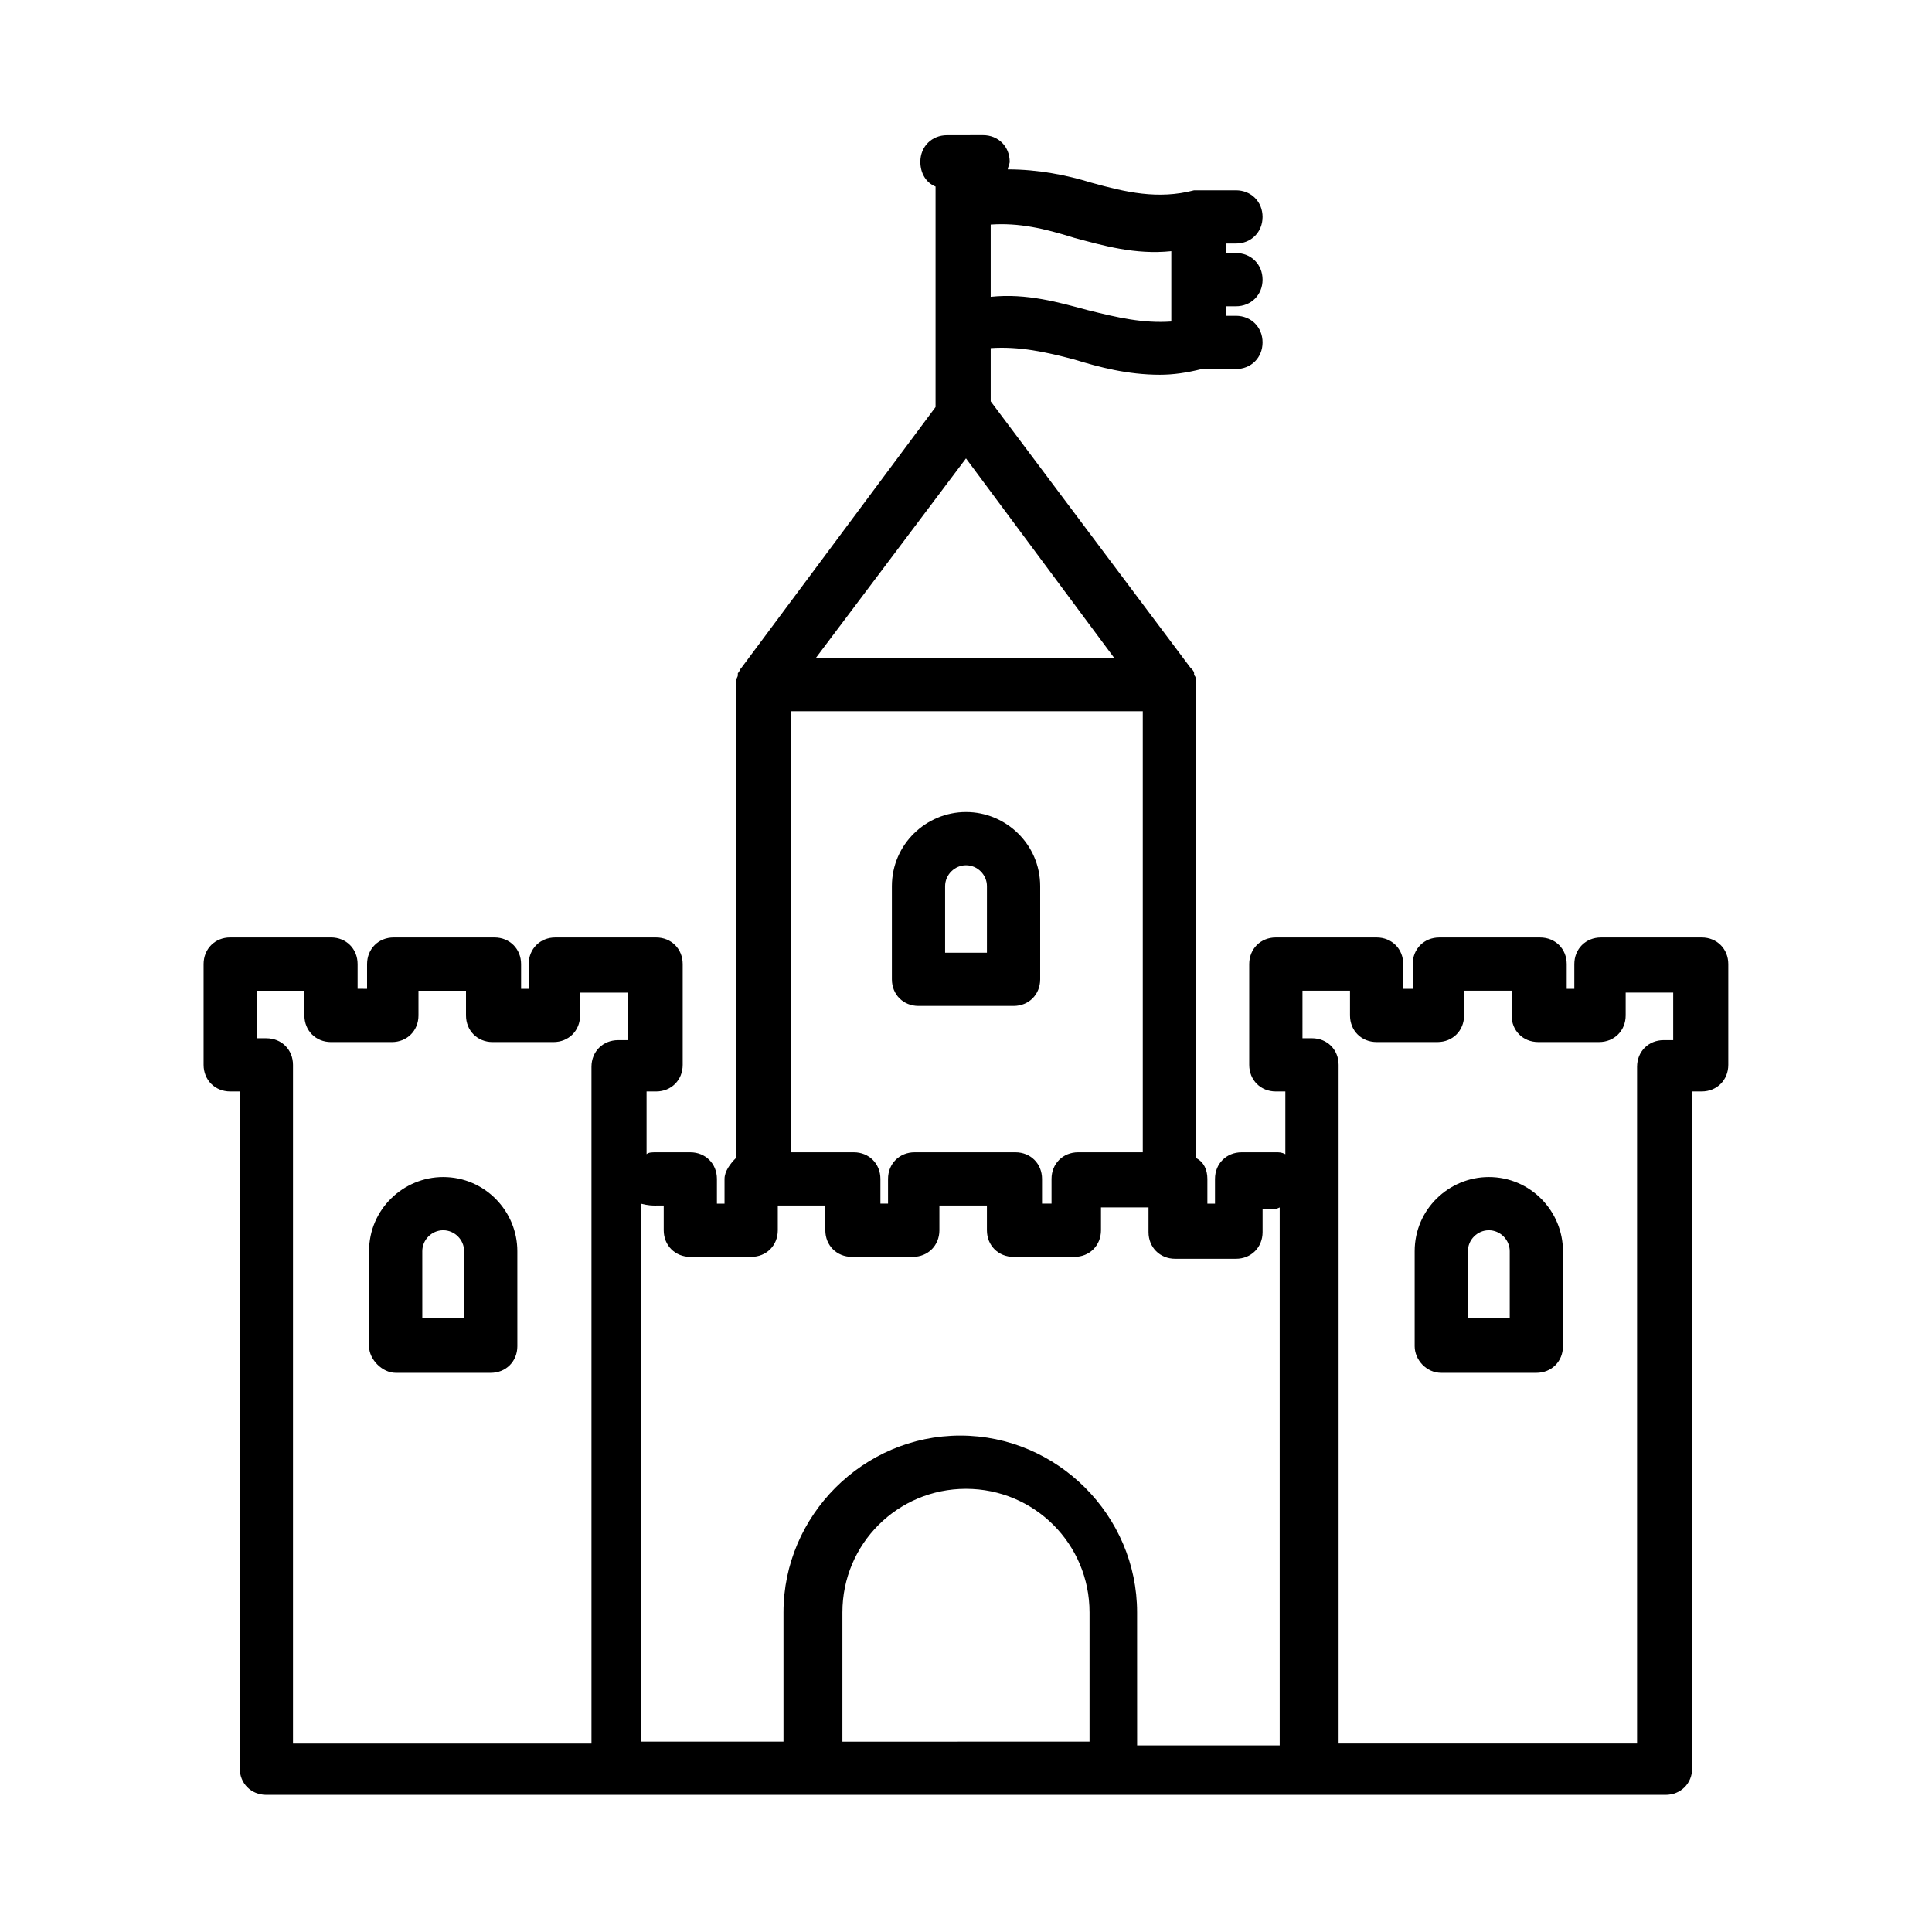 <?xml version="1.0" encoding="UTF-8"?>
<!-- Uploaded to: SVG Repo, www.svgrepo.com, Generator: SVG Repo Mixer Tools -->
<svg fill="#000000" width="800px" height="800px" version="1.1" viewBox="144 144 512 512" xmlns="http://www.w3.org/2000/svg">
 <path d="m594.97 392.44h-26.703c-4.031 0-7.055 3.023-7.055 7.055v6.551h-2.016v-6.551c0-4.031-3.023-7.055-7.055-7.055h-26.703c-4.031 0-7.055 3.023-7.055 7.055v6.551l-2.512-0.004v-6.551c0-4.031-3.023-7.055-7.055-7.055h-26.703c-4.031 0-7.055 3.023-7.055 7.055v26.703c0 4.031 3.023 7.055 7.055 7.055h2.519v16.625c-1.008-0.504-1.512-0.504-2.519-0.504h-9.07c-4.031 0-7.055 3.023-7.055 7.055v6.551h-2.016v-6.551c0-2.519-1.008-4.535-3.023-5.543l0.008-125.45v-0.504-0.504c0-0.504 0-1.008-0.504-1.512v-0.504c0-0.504-0.504-1.008-1.008-1.512l-52.898-70.535v-14.105c7.559-0.504 14.609 1.008 22.168 3.023 6.551 2.016 14.105 4.031 22.672 4.031 3.527 0 7.055-0.504 11.082-1.512h9.07c4.031 0 7.055-3.023 7.055-7.055s-3.023-7.055-7.055-7.055h-2.519v-2.519h2.519c4.031 0 7.055-3.023 7.055-7.055s-3.023-7.055-7.055-7.055h-2.519v-2.519h2.519c4.031 0 7.055-3.023 7.055-7.055s-3.023-7.055-7.055-7.055h-9.574-0.504-1.008c-9.574 2.519-18.137 0.504-27.207-2.016-6.551-2.016-14.105-3.527-22.168-3.527 0-0.504 0.504-1.512 0.504-2.016 0-4.031-3.023-7.055-7.055-7.055l-9.57 0.012c-4.031 0-7.055 3.023-7.055 7.055 0 3.023 1.512 5.543 4.031 6.551v58.441l-51.387 69.023c-0.504 0.504-0.504 1.008-1.008 1.512v0.504c0 0.504-0.504 1.008-0.504 1.512v0.504 0.504 125.45c-1.512 1.512-3.023 3.527-3.023 5.543v6.551h-2.016v-6.551c0-4.031-3.023-7.055-7.055-7.055h-9.07c-1.008 0-2.016 0-2.519 0.504v-16.625h2.519c4.031 0 7.055-3.023 7.055-7.055v-26.703c0-4.031-3.023-7.055-7.055-7.055h-26.703c-4.031 0-7.055 3.023-7.055 7.055v6.551h-2.016v-6.551c0-4.031-3.023-7.055-7.055-7.055h-26.703c-4.031 0-7.055 3.023-7.055 7.055v6.551l-2.508-0.004v-6.551c0-4.031-3.023-7.055-7.055-7.055h-26.703c-4.031 0-7.055 3.023-7.055 7.055v26.703c0 4.031 3.023 7.055 7.055 7.055h2.519v179.36c0 4.031 3.023 7.055 7.055 7.055h370.8c4.031 0 7.055-3.023 7.055-7.055l-0.004-179.36h2.519c4.031 0 7.055-3.023 7.055-7.055v-26.703c0-4.027-3.023-7.051-7.055-7.051zm-105.8 14.105h12.594v6.551c0 4.031 3.023 7.055 7.055 7.055h16.121c4.031 0 7.055-3.023 7.055-7.055v-6.551h12.594v6.551c0 4.031 3.023 7.055 7.055 7.055h16.121c4.031 0 7.055-3.023 7.055-7.055v-6.047h12.594v12.594h-2.519c-4.031 0-7.055 3.023-7.055 7.055v179.36h-79.094v-179.86c0-4.031-3.023-7.055-7.055-7.055h-2.519zm-59.449 42.824c-4.031 0-7.055 3.023-7.055 7.055v6.551h-2.516v-6.551c0-4.031-3.023-7.055-7.055-7.055h-26.703c-4.031 0-7.055 3.023-7.055 7.055v6.551h-2.016v-6.551c0-4.031-3.023-7.055-7.055-7.055h-16.625l0.004-116.88h93.203v116.88zm-1.008-242.33c7.559 2.016 16.121 4.535 25.695 3.527v18.641c-7.559 0.504-14.105-1.008-22.168-3.023-7.559-2.016-16.121-4.535-25.695-3.527v-19.145c7.559-0.504 14.109 1.008 22.168 3.527zm-28.715 58.441 39.297 52.898-79.098 0.004zm-82.121 198h2.016v6.551c0 4.031 3.023 7.055 7.055 7.055h16.121c4.031 0 7.055-3.023 7.055-7.055v-6.551h12.594v6.551c0 4.031 3.023 7.055 7.055 7.055h16.121c4.031 0 7.055-3.023 7.055-7.055v-6.551h12.594v6.551c0 4.031 3.023 7.055 7.055 7.055h16.121c4.031 0 7.055-3.023 7.055-7.055v-6.047h12.594v6.551c0 4.031 3.023 7.055 7.055 7.055h16.121c4.031 0 7.055-3.023 7.055-7.055v-6.047h2.016c1.008 0 1.512 0 2.519-0.504v142.58h-37.785l-0.008-35.266c0-25.695-21.16-46.855-46.855-46.855s-46.855 21.16-46.855 46.855v34.258h-37.785l0.004-142.57c2.016 0.5 3.023 0.5 4.031 0.5zm-105.8-56.93h12.594v6.551c0 4.031 3.023 7.055 7.055 7.055h16.121c4.031 0 7.055-3.023 7.055-7.055v-6.551h12.594v6.551c0 4.031 3.023 7.055 7.055 7.055h16.121c4.031 0 7.055-3.023 7.055-7.055v-6.047h12.594v12.594h-2.519c-4.031 0-7.055 3.023-7.055 7.055v179.36h-79.098v-179.86c0-4.031-3.023-7.055-7.055-7.055h-2.519zm155.17 199.01v-34.262c0-18.137 14.609-32.746 32.746-32.746 18.137 0 32.746 14.609 32.746 32.746v34.258zm-118.39-97.742h25.191c4.031 0 7.055-3.023 7.055-7.055l-0.004-25.188c0-10.578-8.566-19.648-19.648-19.648-10.578 0-19.648 8.566-19.648 19.648v25.191c0 3.523 3.527 7.051 7.055 7.051zm7.055-32.242c0-3.023 2.519-5.543 5.543-5.543s5.543 2.519 5.543 5.543v17.633h-11.082zm270.04 32.242h25.191c4.031 0 7.055-3.023 7.055-7.055v-25.188c0-10.578-8.566-19.648-19.648-19.648-10.578 0-19.648 8.566-19.648 19.648v25.191c0 3.523 3.023 7.051 7.051 7.051zm7.055-32.242c0-3.023 2.519-5.543 5.543-5.543s5.543 2.519 5.543 5.543v17.633h-11.082zm-133-116.38c-10.578 0-19.648 8.566-19.648 19.648v24.688c0 4.031 3.023 7.055 7.055 7.055h25.191c4.031 0 7.055-3.023 7.055-7.055v-24.688c-0.004-11.086-9.074-19.648-19.652-19.648zm5.539 37.281h-11.082v-17.633c0-3.023 2.519-5.543 5.543-5.543s5.543 2.519 5.543 5.543z"/>
</svg>